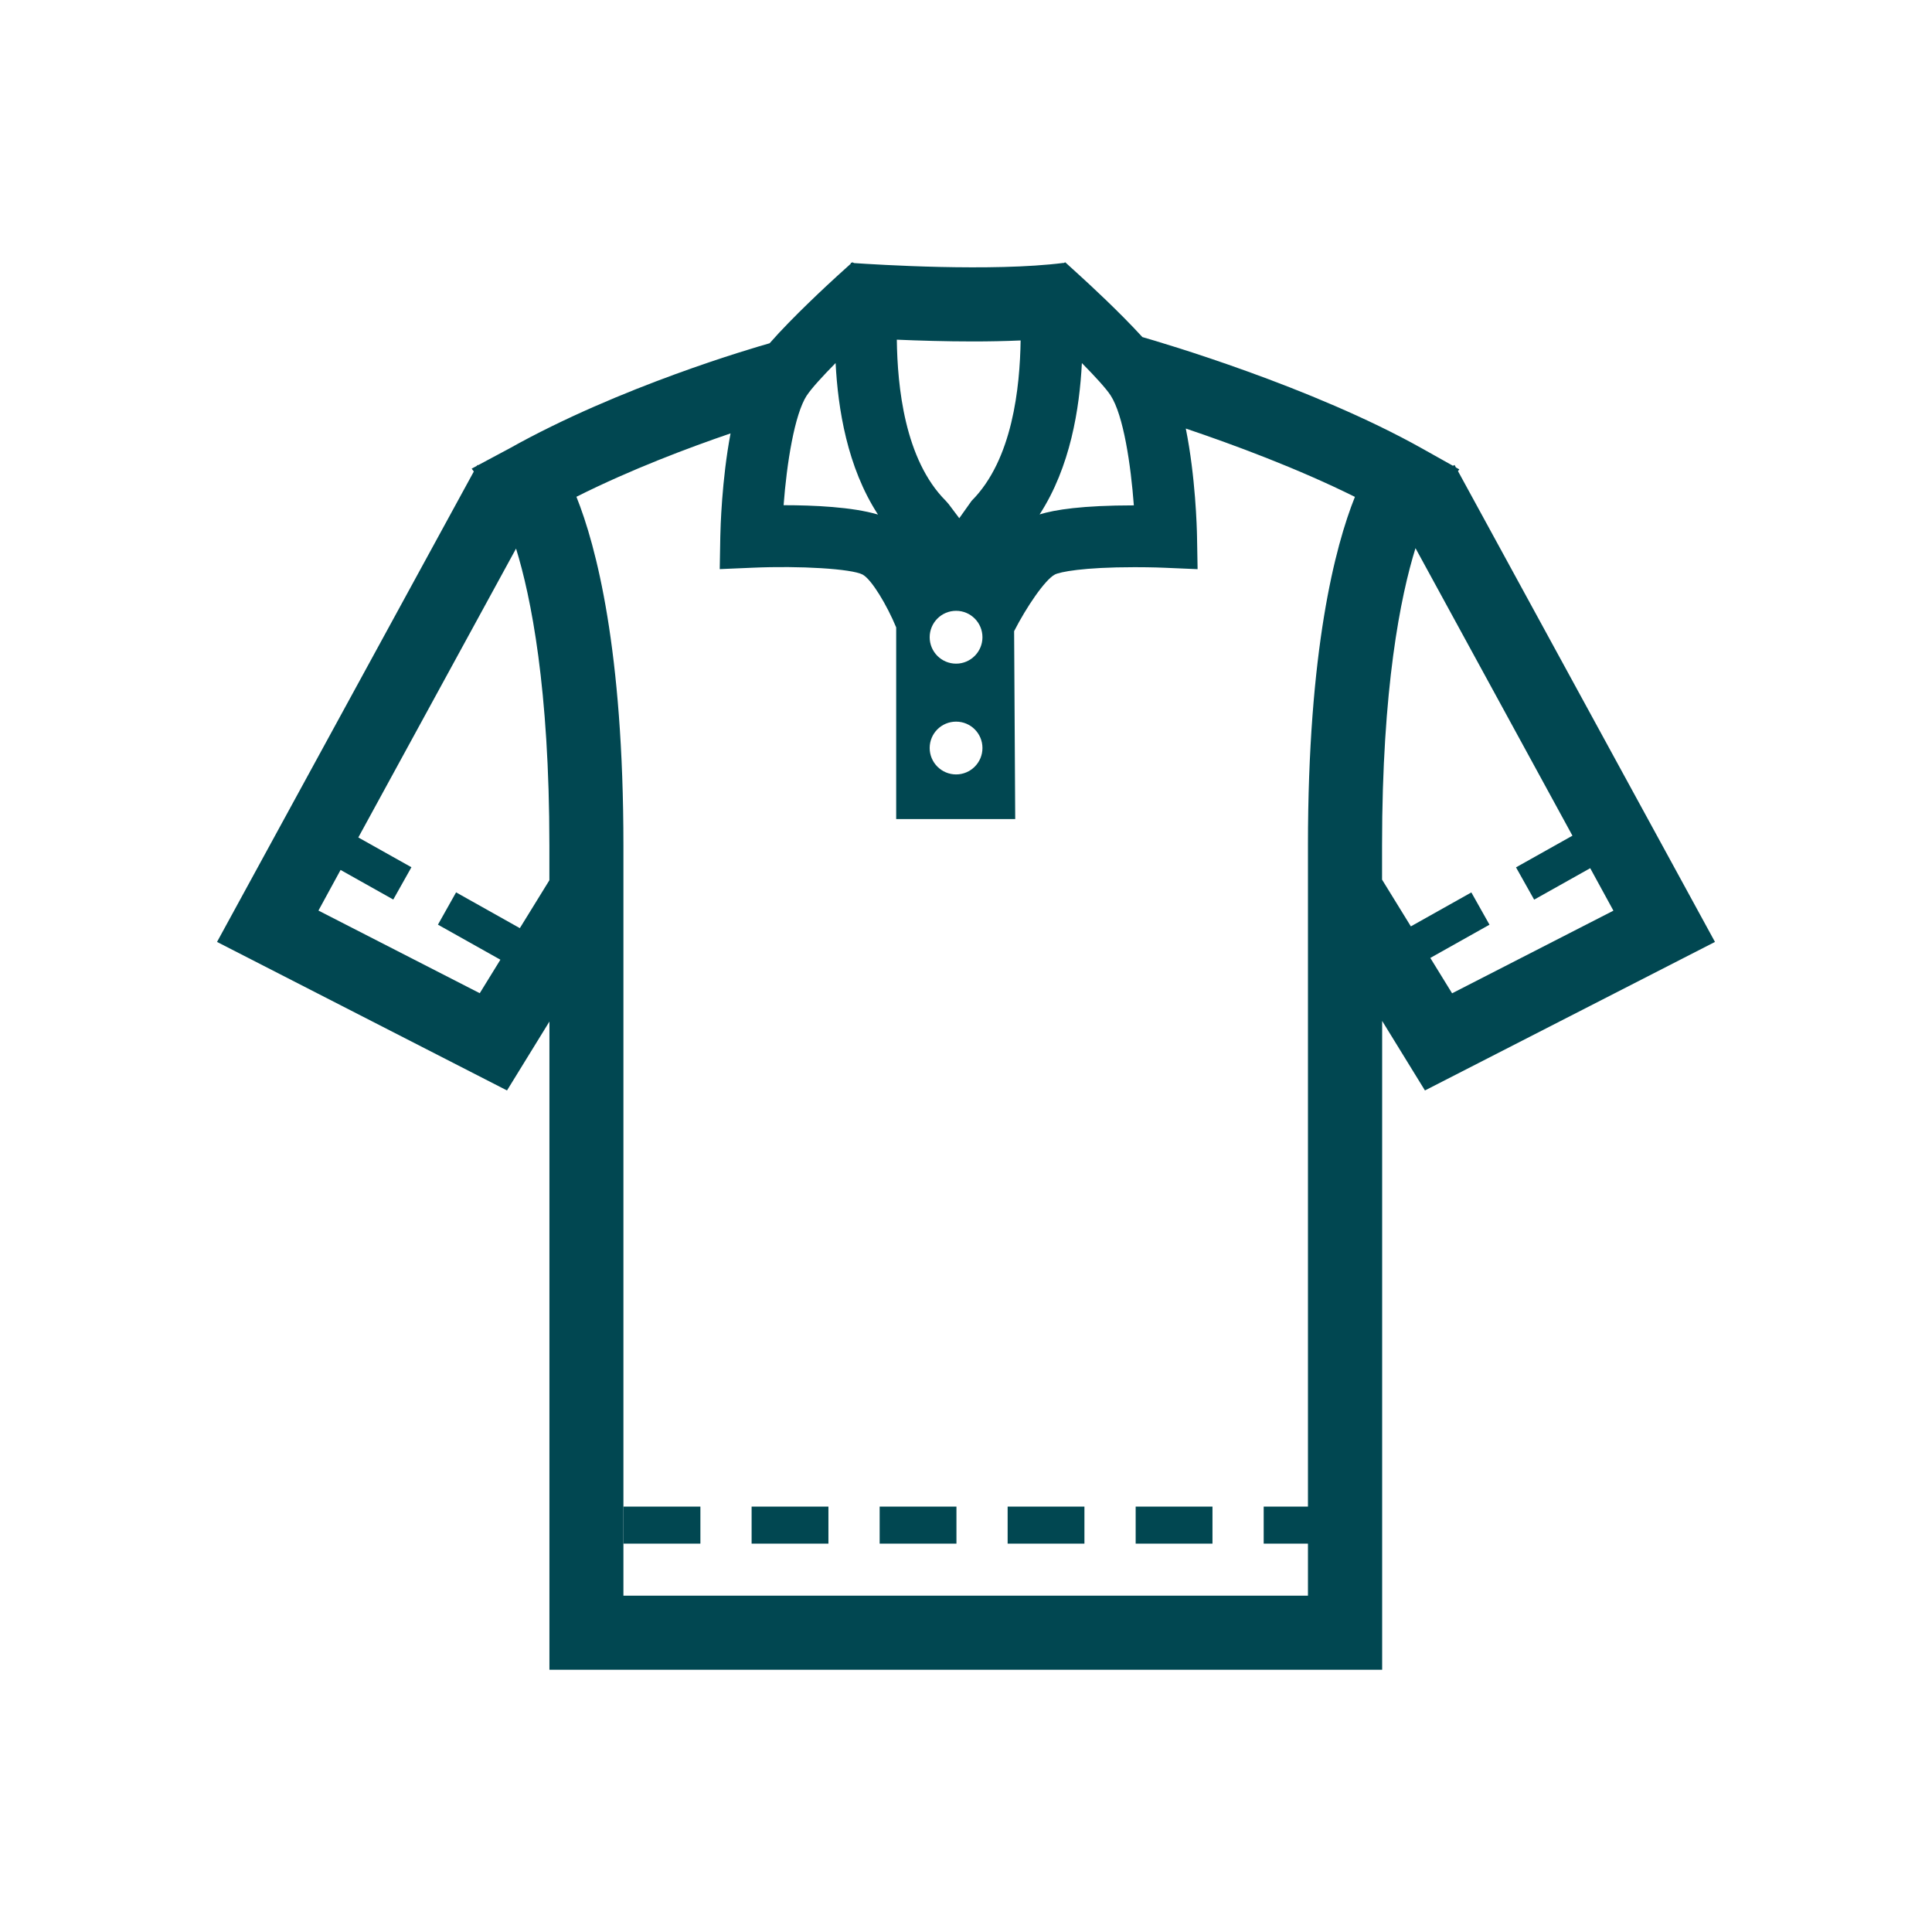 <svg xmlns="http://www.w3.org/2000/svg" width="120" height="120" viewBox="0 0 120 120" fill="none"><path d="M90.554 29.267L90.641 29.154L90.428 29.034L90.344 28.879L90.247 28.931L88.345 27.865C81.481 24.012 72.095 21.263 70.955 20.936C69.537 19.38 67.592 17.59 67.101 17.145L66.165 16.292L66.052 16.343V16.331C61.642 16.893 54.362 16.431 53.051 16.34L52.941 16.289L52.896 16.327C52.867 16.327 52.844 16.324 52.841 16.324V16.382L52.001 17.141C51.471 17.626 49.226 19.69 47.802 21.321C46.788 21.608 38.49 24.012 31.626 27.862L29.691 28.895L29.653 28.876L29.62 28.934L29.297 29.108L29.43 29.286L13.48 58.505L31.491 67.73L34.126 63.45V103.712H85.848V63.411L88.506 67.73L106.52 58.505L90.561 29.267H90.554ZM67.195 22.548C68.009 23.375 68.707 24.134 68.981 24.557C69.782 25.788 70.237 28.869 70.425 31.389C67.205 31.392 65.528 31.657 64.572 31.951C66.484 29.005 67.053 25.375 67.198 22.548H67.195ZM60.438 21.208C61.42 21.208 62.418 21.189 63.393 21.146C63.348 24.034 62.899 28.556 60.35 31.105L59.582 32.187L58.923 31.311L58.745 31.108C56.181 28.543 55.741 23.986 55.703 21.098C57.059 21.156 58.719 21.208 60.438 21.208ZM59.385 41.221C58.477 41.221 57.744 40.484 57.744 39.58C57.744 38.676 58.477 37.939 59.385 37.939C60.292 37.939 61.022 38.676 61.022 39.58C61.022 40.484 60.286 41.221 59.385 41.221ZM61.022 46.46C61.022 47.368 60.286 48.101 59.385 48.101C58.484 48.101 57.744 47.368 57.744 46.46C57.744 45.552 58.477 44.822 59.385 44.822C60.292 44.822 61.022 45.556 61.022 46.46ZM50.118 24.557C50.392 24.134 51.087 23.375 51.901 22.548C52.046 25.378 52.618 29.015 54.533 31.96C52.947 31.486 50.525 31.379 48.687 31.379H48.671C48.865 28.789 49.346 25.736 50.115 24.554L50.118 24.557ZM34.123 54.674L32.288 57.649L28.328 55.426L27.201 57.432L31.08 59.609L29.798 61.69L19.779 56.557L21.154 54.034L24.427 55.872L25.554 53.866L22.256 52.016L32.053 34.073C32.98 37.077 34.123 42.752 34.123 52.513V54.671V54.674ZM81.239 52.52V93.579H78.49V95.879H81.239V99.109H38.722V52.52C38.722 40.365 37.033 33.931 35.803 30.856C39.191 29.154 42.779 27.807 45.376 26.919C44.827 29.816 44.75 32.81 44.74 33.311L44.704 35.349L46.742 35.262C49.695 35.132 52.886 35.329 53.574 35.685C54.139 35.985 55.095 37.597 55.664 38.97V50.875H63.057L62.989 39.202C63.745 37.723 64.895 36.017 65.519 35.685C65.825 35.526 67.256 35.229 70.477 35.229C71.546 35.229 72.331 35.262 72.35 35.265L74.385 35.352L74.349 33.314C74.34 32.797 74.256 29.609 73.652 26.618C76.565 27.6 80.587 29.086 84.156 30.862C82.925 33.937 81.239 40.371 81.239 52.523V52.52ZM88.839 59.499L92.515 57.435L91.388 55.43L87.631 57.539L85.842 54.635V52.52C85.842 42.71 86.992 37.028 87.919 34.047L97.667 51.906L94.162 53.873L95.289 55.879L98.771 53.925L100.212 56.563L90.192 61.696L88.842 59.503L88.839 59.499ZM54.637 95.879H59.407V93.579H54.637V95.879ZM70.538 95.879H75.309V93.579H70.538V95.879ZM38.732 95.879H43.503V93.579H38.732V95.879ZM46.684 95.879H51.455V93.579H46.684V95.879ZM62.586 95.879H67.356V93.579H62.586V95.879Z" fill="#014751"></path></svg>